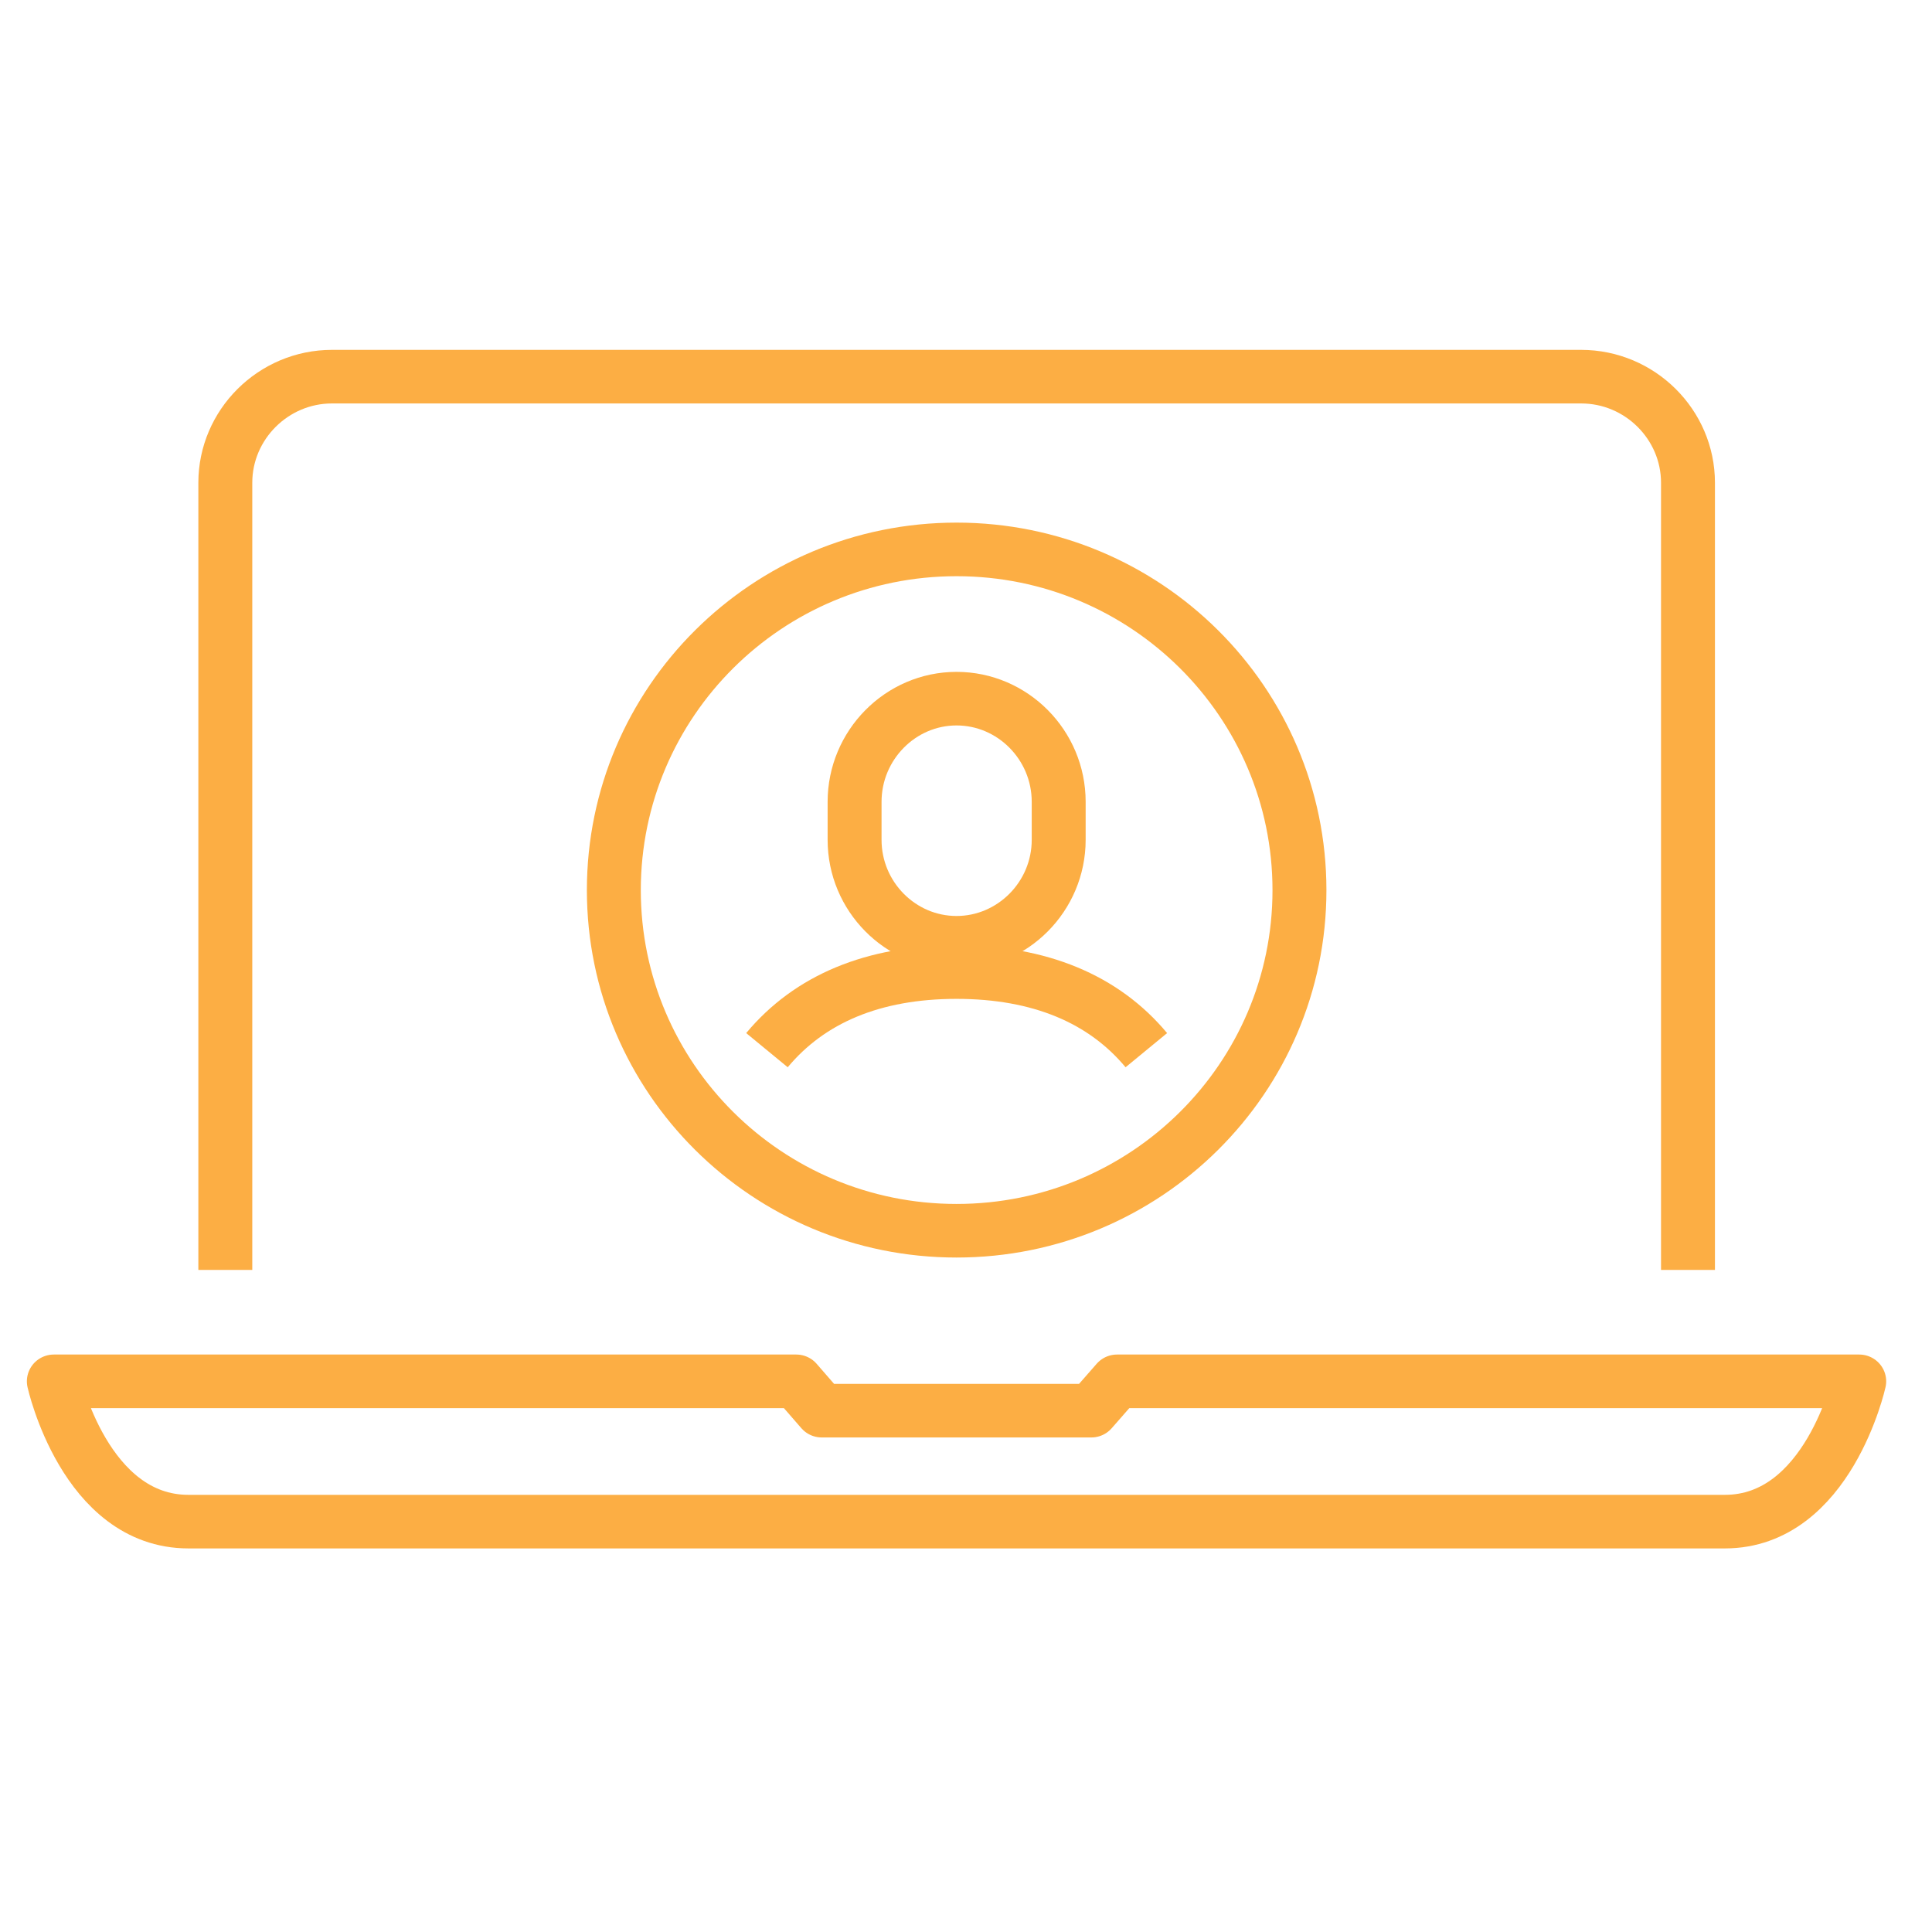 <svg xmlns="http://www.w3.org/2000/svg" xmlns:xlink="http://www.w3.org/1999/xlink" width="45" zoomAndPan="magnify" viewBox="0 0 33.75 33.75" height="45" preserveAspectRatio="xMidYMid meet" version="1.0"><path stroke-linecap="butt" transform="matrix(0.471, 0, 0, 0.468, -1.894, -1.67)" fill="none" stroke-linejoin="round" d="M 12.378 50.97 L 12.378 21.587 C 12.378 19.415 14.16 17.628 16.333 17.628 L 62.664 17.628 C 64.845 17.628 66.627 19.415 66.627 21.587 L 66.627 50.97 " stroke="#fcae44" stroke-width="2" stroke-opacity="1" stroke-miterlimit="10"/><path stroke-linecap="butt" transform="matrix(0.471, 0, 0, 0.468, -1.894, -1.67)" fill="none" stroke-linejoin="round" d="M 45.451 55.129 L 44.498 56.224 L 34.499 56.224 L 33.553 55.129 L 6.018 55.129 C 6.018 55.129 7.171 60.366 11.01 60.366 L 67.995 60.366 C 71.826 60.366 72.978 55.129 72.978 55.129 Z M 45.451 55.129 " stroke="#fcae44" stroke-width="2" stroke-opacity="1" stroke-miterlimit="10"/><path stroke-linecap="butt" transform="matrix(0.471, 0, 0, 0.468, -1.894, -1.67)" fill="none" stroke-linejoin="miter" d="M 43.287 34.917 C 43.287 37.03 41.579 38.759 39.498 38.759 C 37.417 38.759 35.717 37.03 35.717 34.917 L 35.717 33.497 C 35.717 31.384 37.417 29.647 39.498 29.647 C 41.579 29.647 43.287 31.376 43.287 33.497 Z M 43.287 34.917 " stroke="#fcae44" stroke-width="2" stroke-opacity="1" stroke-miterlimit="10"/><path stroke-linecap="butt" transform="matrix(0.471, 0, 0, 0.468, -1.894, -1.67)" fill="none" stroke-linejoin="round" d="M 39.498 49.508 C 46.521 49.508 52.217 43.812 52.217 36.796 C 52.217 29.772 46.521 24.076 39.498 24.076 C 32.476 24.076 26.788 29.772 26.788 36.796 C 26.788 43.812 32.476 49.508 39.498 49.508 Z M 39.498 49.508 " stroke="#fcae44" stroke-width="2" stroke-opacity="1" stroke-miterlimit="10"/><path stroke-linecap="butt" transform="matrix(0.471, 0, 0, 0.468, -1.894, -1.67)" fill="none" stroke-linejoin="round" d="M 46.538 42.768 C 44.954 40.855 42.583 39.853 39.498 39.853 C 36.414 39.853 34.051 40.855 32.467 42.768 " stroke="#fcae44" stroke-width="2" stroke-opacity="1" stroke-miterlimit="10"/></svg>